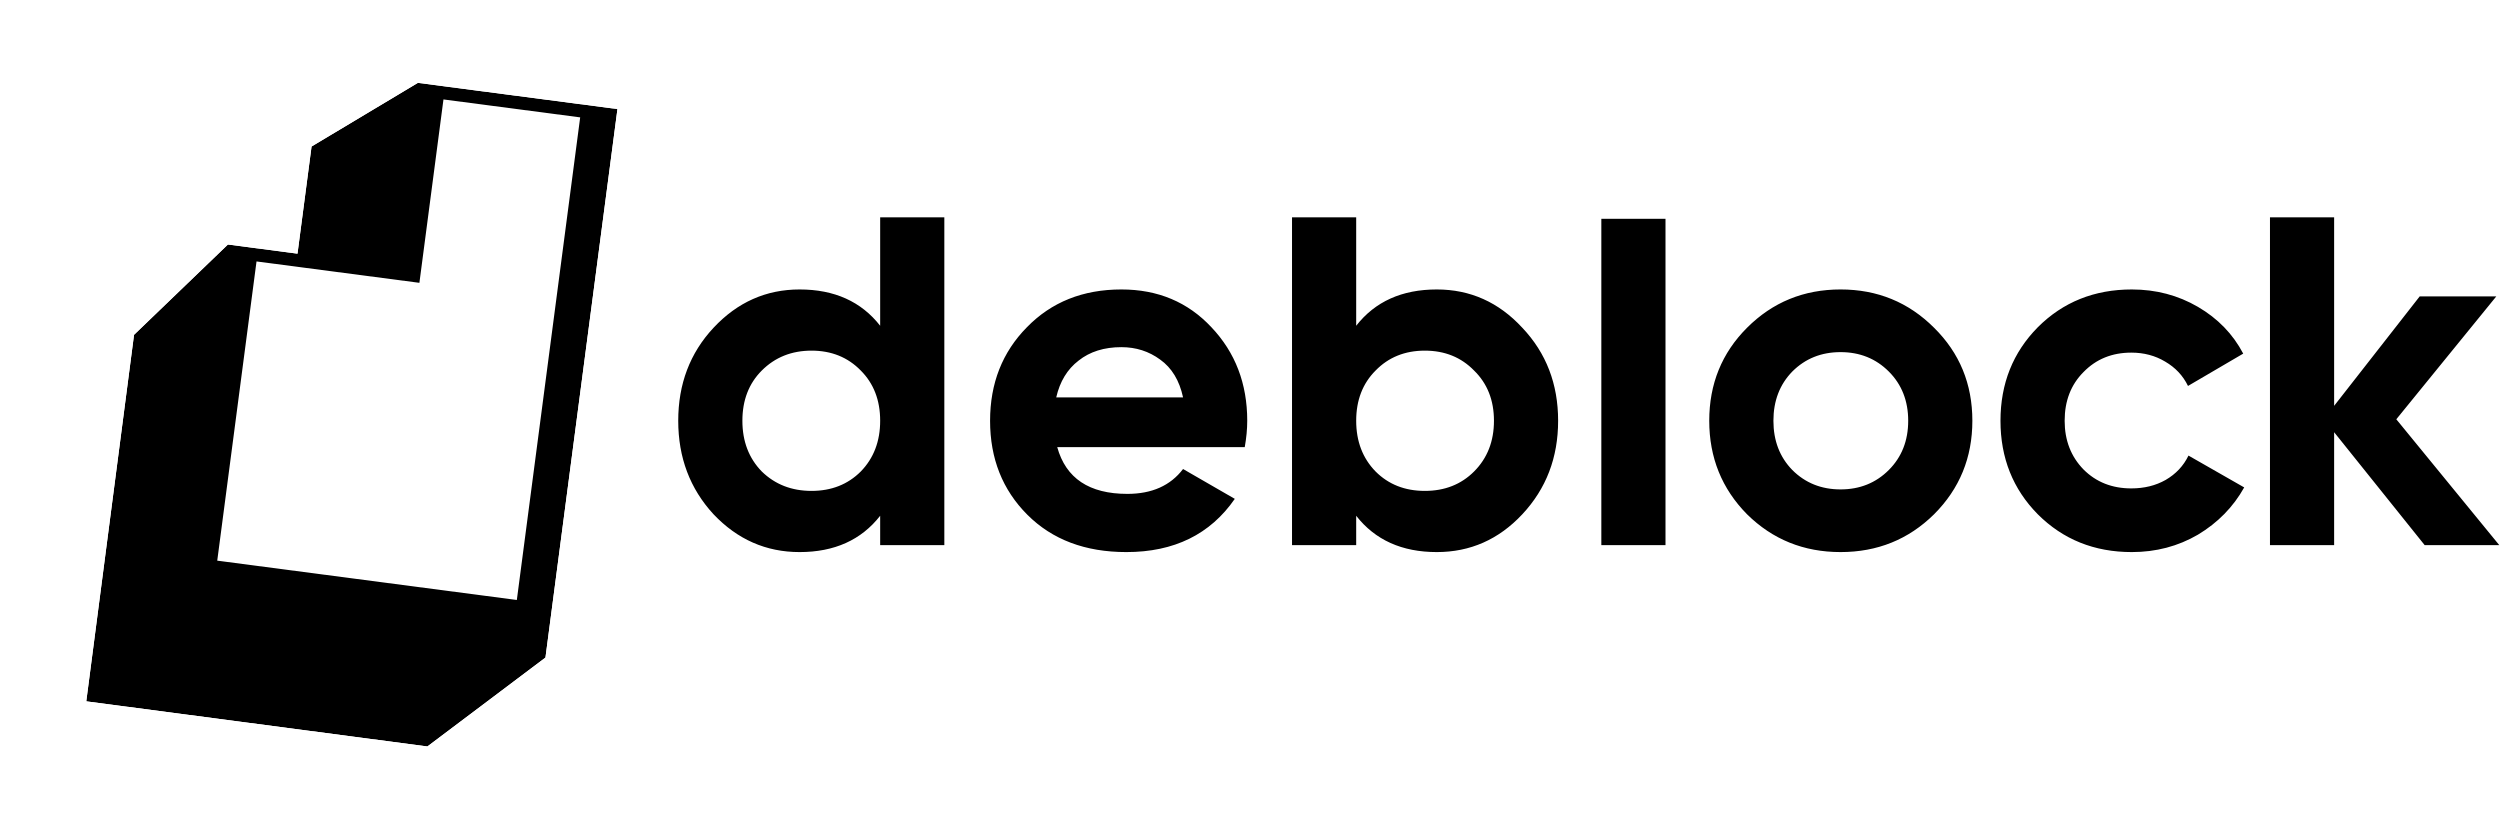 <svg xmlns="http://www.w3.org/2000/svg" width="1875" height="623" fill="none"><path fill="#FFF7F7" d="M660.126 163.022h48.122v245.812h-48.122v-22.009c-14.176 18.154-34.32 27.232-60.433 27.232-25.118 0-46.63-9.451-64.536-28.352-17.657-19.149-26.485-42.526-26.485-70.131 0-27.605 8.828-50.858 26.485-69.758 17.906-19.15 39.418-28.725 64.536-28.725 26.113 0 46.257 9.078 60.433 27.232v-81.301Zm-88.784 190.602c9.948 9.699 22.383 14.549 37.304 14.549 14.922 0 27.232-4.85 36.931-14.549 9.699-9.948 14.549-22.631 14.549-38.05 0-15.419-4.85-27.978-14.549-37.677-9.699-9.948-22.009-14.922-36.931-14.922-14.921 0-27.356 4.974-37.304 14.922-9.699 9.699-14.548 22.258-14.548 37.677s4.849 28.102 14.548 38.05Zm221.577-18.279c6.466 23.377 23.999 35.066 52.599 35.066 18.403 0 32.33-6.217 41.78-18.652l38.797 22.382c-18.404 26.61-45.511 39.916-81.323 39.916-30.838 0-55.583-9.326-74.235-27.978s-27.978-42.154-27.978-70.505c0-28.102 9.202-51.48 27.605-70.132 18.403-18.9 42.029-28.351 70.877-28.351 27.357 0 49.863 9.451 67.521 28.351 17.906 18.901 26.859 42.278 26.859 70.132 0 6.217-.622 12.808-1.866 19.771H792.919Zm-.746-37.304h95.125c-2.735-12.683-8.455-22.134-17.159-28.351-8.456-6.217-18.155-9.326-29.098-9.326-12.932 0-23.625 3.357-32.081 10.072-8.456 6.466-14.051 15.668-16.787 27.605Zm285.397-80.95c25.12 0 46.5 9.575 64.16 28.725 17.91 18.9 26.86 42.153 26.86 69.758 0 27.605-8.95 50.982-26.86 70.131-17.66 18.901-39.04 28.352-64.16 28.352-26.11 0-46.26-9.078-60.43-27.232v22.009h-48.125V163.022h48.125v81.301c14.17-18.154 34.32-27.232 60.43-27.232Zm-45.88 136.533c9.69 9.699 22 14.549 36.93 14.549 14.92 0 27.23-4.85 36.93-14.549 9.94-9.948 14.92-22.631 14.92-38.05 0-15.419-4.98-27.978-14.92-37.677-9.7-9.948-22.01-14.922-36.93-14.922-14.93 0-27.24 4.974-36.93 14.922-9.7 9.699-14.55 22.258-14.55 37.677s4.85 28.102 14.55 38.05Zm169.31 55.21v-244.75h48.12v244.75H1201Zm249.55-23.129c-19.15 18.901-42.53 28.352-70.13 28.352-27.61 0-50.99-9.451-70.14-28.352-18.9-19.149-28.35-42.526-28.35-70.131 0-27.605 9.45-50.858 28.35-69.758 19.15-19.15 42.53-28.725 70.14-28.725 27.6 0 50.98 9.575 70.13 28.725 19.15 18.9 28.72 42.153 28.72 69.758 0 27.605-9.57 50.982-28.72 70.131Zm-106.32-33.2c9.7 9.699 21.76 14.548 36.19 14.548 14.42 0 26.48-4.849 36.18-14.548s14.55-22.009 14.55-36.931c0-14.922-4.85-27.232-14.55-36.931-9.7-9.699-21.76-14.549-36.18-14.549-14.43 0-26.49 4.85-36.19 14.549-9.45 9.699-14.17 22.009-14.17 36.931 0 14.922 4.72 27.232 14.17 36.931Zm254.62 61.552c-28.11 0-51.61-9.451-70.51-28.352-18.65-18.9-27.98-42.277-27.98-70.131s9.33-51.231 27.98-70.132c18.9-18.9 42.4-28.351 70.51-28.351 18.15 0 34.69 4.353 49.61 13.057 14.92 8.704 26.24 20.393 33.95 35.066L1641 289.461c-3.73-7.709-9.45-13.802-17.16-18.279-7.46-4.476-15.92-6.714-25.37-6.714-14.42 0-26.36 4.849-35.81 14.548-9.45 9.45-14.17 21.636-14.17 36.558 0 14.673 4.72 26.859 14.17 36.558 9.45 9.45 21.39 14.175 35.81 14.175 9.7 0 18.28-2.113 25.74-6.341 7.71-4.477 13.43-10.57 17.16-18.279l41.78 23.874c-8.2 14.673-19.77 26.486-34.69 35.439-14.92 8.704-31.46 13.057-49.61 13.057Zm275.6-5.223h-55.96l-67.89-84.68v84.68h-48.12V163.022h48.12v141.361l64.16-82.069h57.45l-74.98 92.141 77.22 94.379Z" style="fill:#fff7f7;fill:color(display-p3 1 .967 .967);fill-opacity:1"/><g filter="url(#a)"><path fill="#000" d="m233.662 94.621 79.746-47.735L463.09 66.532 409.093 477.93l-88.557 66.663-255.839-33.836 35.826-274.9 70.4-67.722 52.191 6.85 10.548-80.364Z" style="fill:#000;fill-opacity:1"/><path stroke="#fff" stroke-width="30.509" d="m480.2 53.392-56.816 432.873-5.116 3.852-88.558 66.663-4.986 3.755-6.188-.82-255.839-33.836-15.094-1.995 1.968-15.098 35.825-274.901.692-5.309 3.86-3.713 70.4-67.722 5.286-5.086 44.341 5.82 9.523-72.553 6.33-3.789 79.745-47.736 4.555-2.727L480.2 53.392Z" style="stroke:#fff;stroke-opacity:1"/></g><path fill="#fff" fill-rule="evenodd" d="m332.6 74.575 102.534 13.458-18.052 137.538-29.456 224.414-224.691-29.492L192.39 196.08l122.158 16.033L332.6 74.575Z" clip-rule="evenodd" style="fill:#fff;fill-opacity:1"/><defs><filter id="a" width="527.82" height="622.239" x="0" y="0" color-interpolation-filters="sRGB" filterUnits="userSpaceOnUse"><feFlood flood-opacity="0" result="BackgroundImageFix"/><feColorMatrix in="SourceAlpha" result="hardAlpha" values="0 0 0 0 0 0 0 0 0 0 0 0 0 0 0 0 0 0 127 0"/><feOffset dy="15.255"/><feGaussianBlur stdDeviation="15.255"/><feComposite in2="hardAlpha" operator="out"/><feColorMatrix values="0 0 0 0 0 0 0 0 0 0 0 0 0 0 0 0 0 0 0.05 0"/><feBlend in2="BackgroundImageFix" result="effect1_dropShadow_2149_34"/><feBlend in="SourceGraphic" in2="effect1_dropShadow_2149_34" result="shape"/></filter></defs></svg>